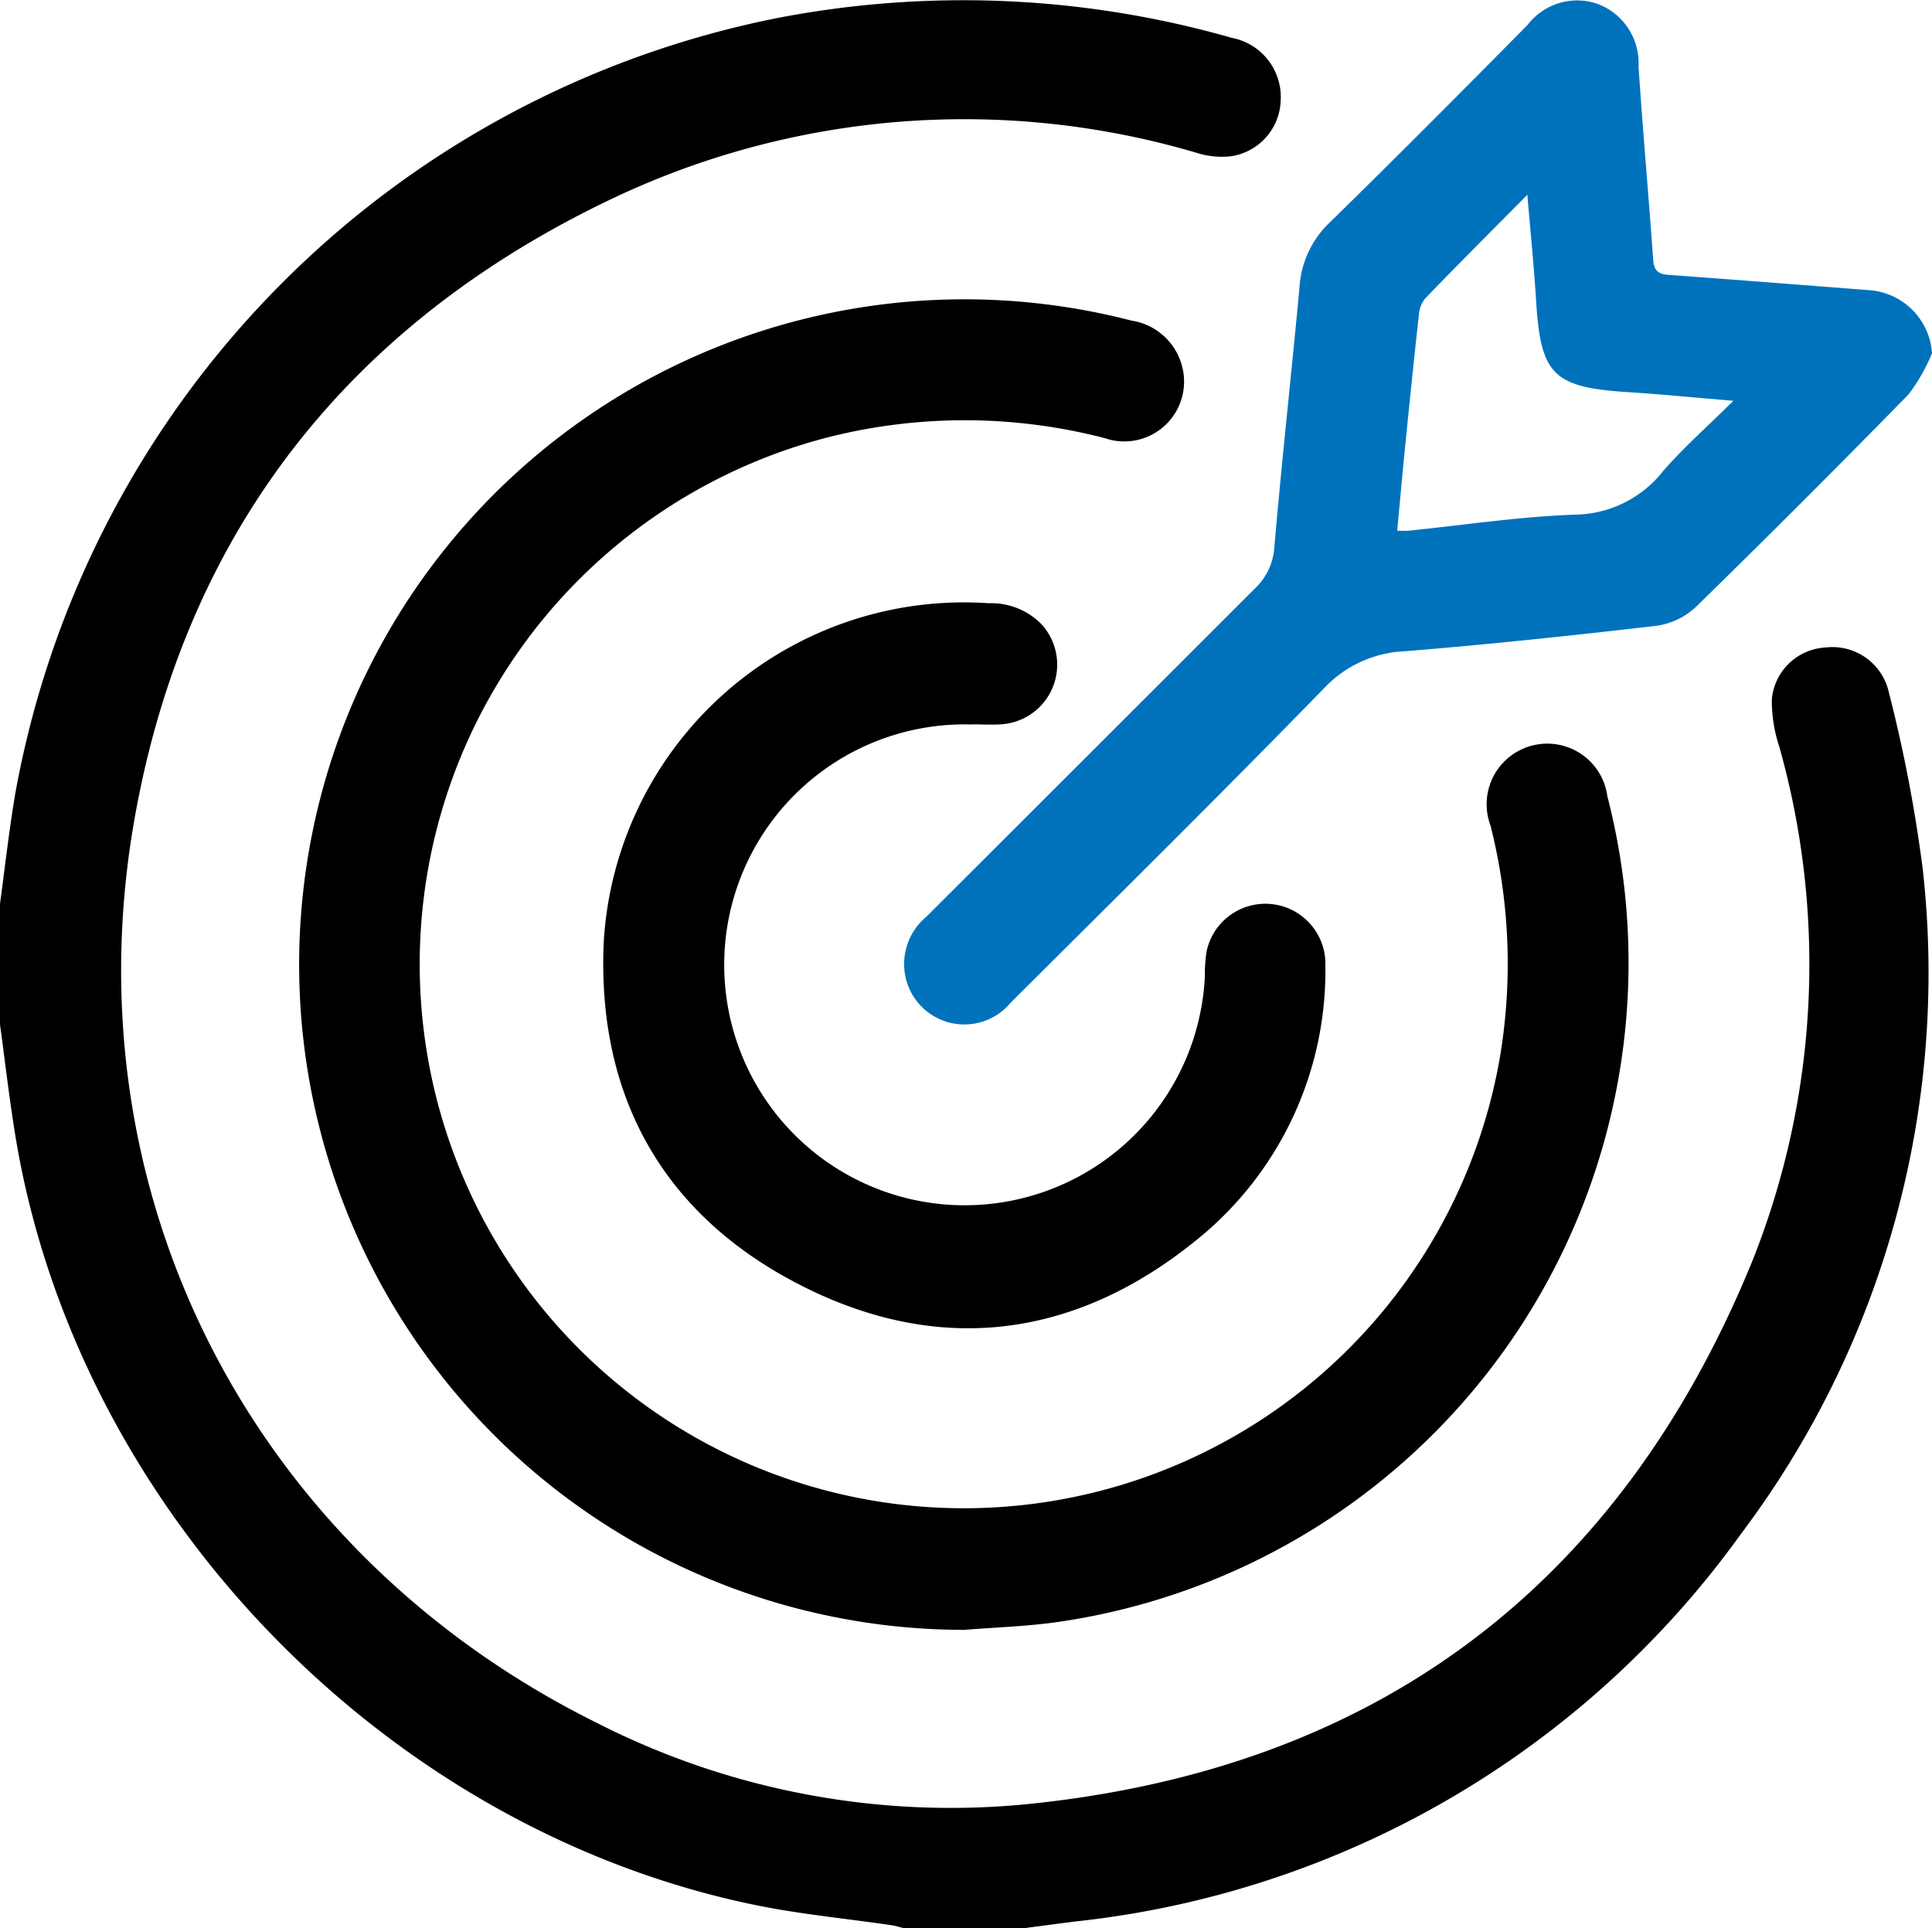 <svg xmlns="http://www.w3.org/2000/svg" xmlns:xlink="http://www.w3.org/1999/xlink" width="79.993" height="79.841" viewBox="0 0 79.993 79.841">
  <defs>
    <clipPath id="clip-path">
      <rect id="Retângulo_4261" data-name="Retângulo 4261" width="79.993" height="79.841" transform="translate(0 -0.001)" fill="none"/>
    </clipPath>
  </defs>
  <g id="Grupo_8484" data-name="Grupo 8484" transform="translate(0 0)">
    <g id="Grupo_8484-2" data-name="Grupo 8484" clip-path="url(#clip-path)">
      <path id="Caminho_4614" data-name="Caminho 4614" d="M0,37.426c.2-1.488.371-2.982.614-4.462A39.983,39.983,0,0,1,32.127.758a40.515,40.515,0,0,1,18.886.812,2.494,2.494,0,0,1,2.013,2.6,2.411,2.411,0,0,1-2.057,2.3A3.422,3.422,0,0,1,49.6,6.344,33.948,33.948,0,0,0,25.222,8.285C14.523,13.415,7.81,21.868,5.633,33.556,2.71,49.255,10.343,64.2,24.679,71.323a32.259,32.259,0,0,0,17.826,3.384c14.484-1.456,24.541-9.036,30.036-22.459a33.183,33.183,0,0,0,1.128-21.333,6.053,6.053,0,0,1-.307-1.975,2.362,2.362,0,0,1,2.227-2.129,2.392,2.392,0,0,1,2.619,1.864A60.231,60.231,0,0,1,79.611,36a38.612,38.612,0,0,1-7.531,27.52A39.054,39.054,0,0,1,44.56,79.559c-.717.089-1.433.187-2.15.281H37.421c-.174-.043-.345-.1-.522-.125-1.821-.266-3.66-.442-5.462-.8C15.961,75.814,3.14,62.505.624,46.956.38,45.449.206,43.93,0,42.417Z"/>
      <path id="Caminho_4615" data-name="Caminho 4615" d="M39.927,67.488a27.547,27.547,0,1,1,6.921-54.212,2.558,2.558,0,0,1,2.108,1.942,2.476,2.476,0,0,1-3.219,2.923,23.066,23.066,0,0,0-11.33-.065A22.529,22.529,0,1,0,62.079,43.917a23.331,23.331,0,0,0-.365-9.732,2.51,2.51,0,1,1,4.838-1.211A27.573,27.573,0,0,1,43.805,67.161c-1.282.184-2.585.222-3.878.327"/>
      <path id="Caminho_4616" data-name="Caminho 4616" d="M71.761,16.595c-1.591-.132-2.973-.27-4.359-.357-3.089-.2-3.613-.717-3.8-3.773-.087-1.4-.229-2.8-.363-4.4-1.513,1.527-2.887,2.9-4.237,4.3a1.254,1.254,0,0,0-.257.7c-.2,1.805-.385,3.611-.566,5.418-.116,1.15-.217,2.3-.329,3.493.213,0,.339.011.463,0,2.3-.233,4.589-.585,6.891-.665a4.723,4.723,0,0,0,3.652-1.8c.857-.988,1.848-1.859,2.908-2.909m8.232-1.983a7.619,7.619,0,0,1-.964,1.7q-4.359,4.46-8.819,8.816a3,3,0,0,1-1.634.778c-3.455.4-6.916.77-10.383,1.051a4.873,4.873,0,0,0-3.371,1.53c-4.276,4.394-8.641,8.7-12.983,13.029a2.492,2.492,0,0,1-4.324-.959,2.548,2.548,0,0,1,.832-2.6Q45.136,31.19,51.915,24.41a2.583,2.583,0,0,0,.847-1.731c.308-3.6.709-7.183,1.042-10.777A4.035,4.035,0,0,1,55.038,9.23c2.768-2.706,5.5-5.454,8.218-8.206A2.577,2.577,0,0,1,66.193.178a2.622,2.622,0,0,1,1.65,2.579c.176,2.669.419,5.334.606,8,.034.481.236.6.673.627,2.745.2,5.489.416,8.233.629a2.805,2.805,0,0,1,2.638,2.6" fill="#0072bc"/>
      <path id="Caminho_4617" data-name="Caminho 4617" d="M40.261,30a9.956,9.956,0,1,0,9.627,10.386,5.608,5.608,0,0,1,.074-1.007,2.486,2.486,0,0,1,4.914.6,14.309,14.309,0,0,1-5.423,11.437c-4.982,4-10.555,4.715-16.255,1.826-5.725-2.9-8.493-7.833-8.2-14.25A14.94,14.94,0,0,1,40.945,24.979a2.91,2.91,0,0,1,2.178.87,2.476,2.476,0,0,1-1.695,4.144c-.388.024-.778,0-1.167,0"/>
    </g>
  </g>
</svg>
